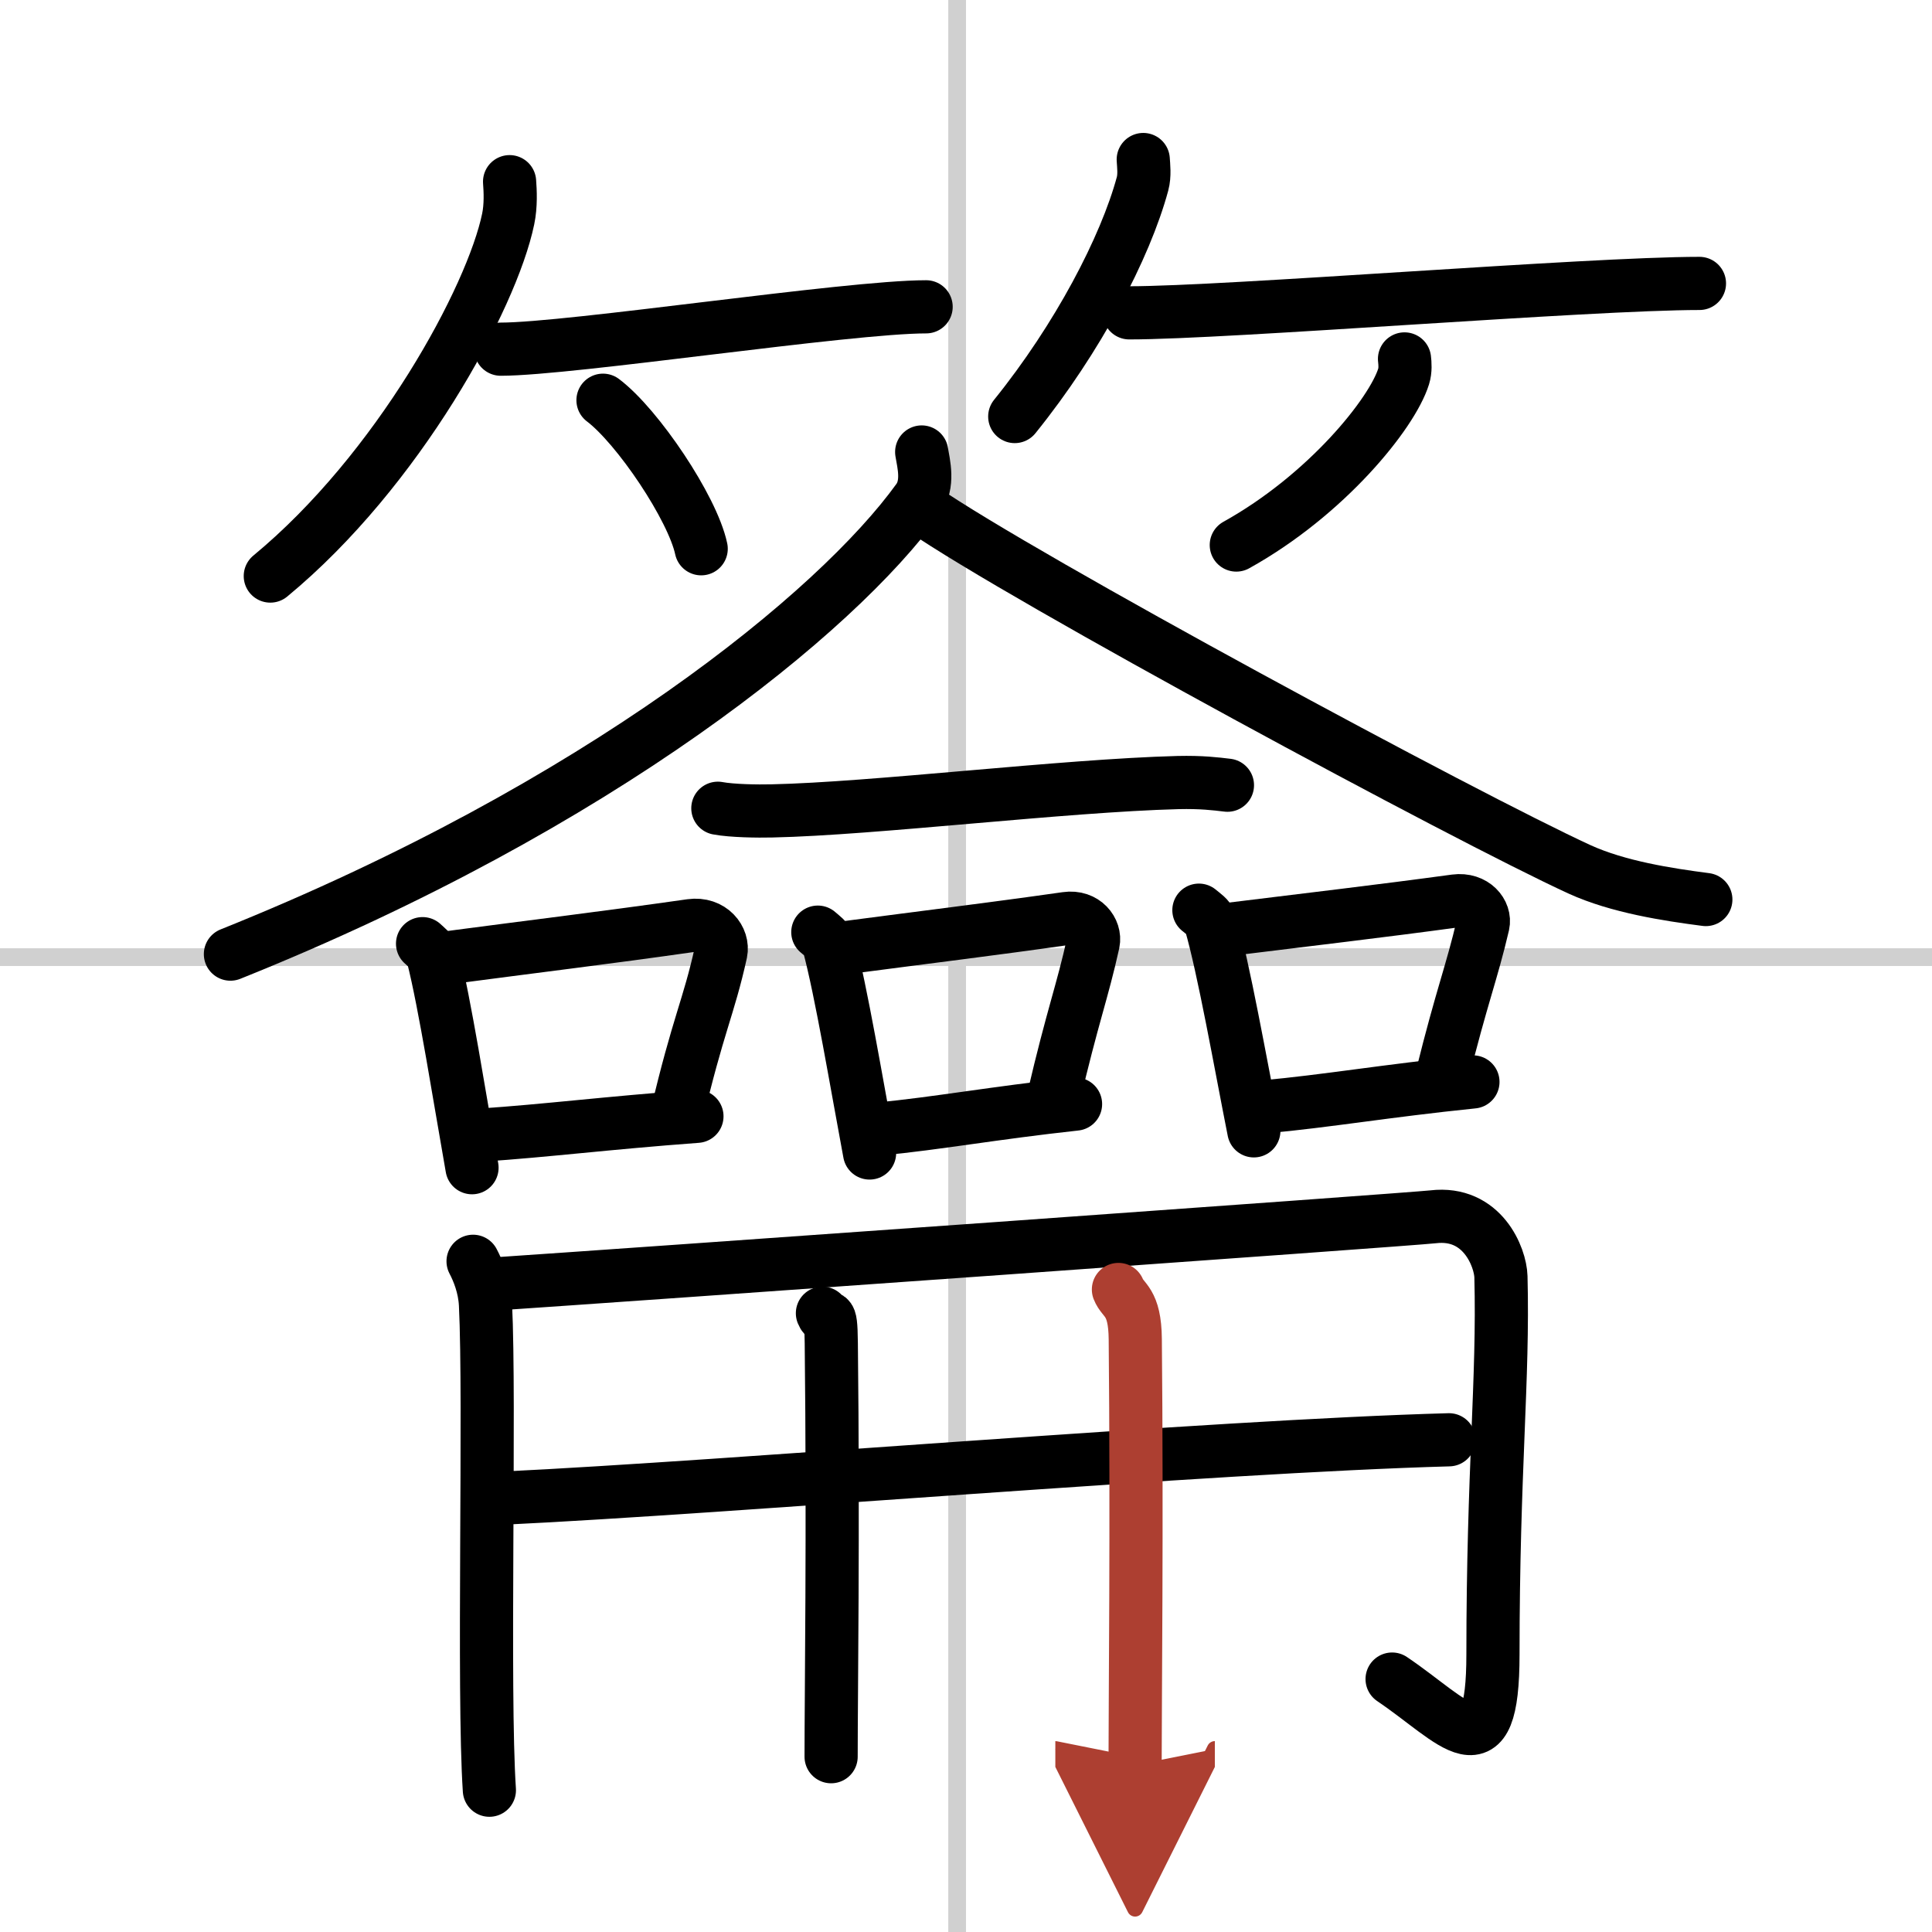 <svg width="400" height="400" viewBox="0 0 109 109" xmlns="http://www.w3.org/2000/svg"><defs><marker id="a" markerWidth="4" orient="auto" refX="1" refY="5" viewBox="0 0 10 10"><polyline points="0 0 10 5 0 10 1 5" fill="#ad3f31" stroke="#ad3f31"/></marker></defs><g fill="none" stroke="#000" stroke-linecap="round" stroke-linejoin="round" stroke-width="3"><rect width="100%" height="100%" fill="#fff" stroke="#fff"/><line x1="54" x2="54" y2="109" stroke="#d0d0d0" stroke-width="1"/><line x2="109" y1="54" y2="54" stroke="#d0d0d0" stroke-width="1"/><path d="m28.75 10.25c0.04 0.52 0.08 1.35-0.08 2.11-0.92 4.44-6.2 14.18-13.42 20.14"/><path d="m28.25 19.7c3.94 0 19.58-2.39 24-2.39"/><path d="m34.02 22.58c1.96 1.48 5.05 6.08 5.54 8.38"/><path d="m64.5 9c0.02 0.34 0.09 0.89-0.04 1.37-0.97 3.59-3.65 8.72-7.21 13.13"/><path d="m63.71 17.65c5.56 0 25.93-1.66 32.17-1.66"/><path d="m79.24 20.25c0.03 0.25 0.06 0.64-0.05 0.99-0.65 2.09-4.36 6.69-9.44 9.51"/><path d="M52,25.5c0.11,0.67,0.42,1.81-0.21,2.68C47.22,34.52,33.88,45.46,13,53.83"/><path d="m52 28.68c5.8 4 30.73 17.44 37.12 20.37 2.17 0.99 4.96 1.42 7.12 1.7"/><path d="m40.5 45.6c0.8 0.15 2.25 0.17 3.05 0.15 5.72-0.12 16.43-1.43 22.91-1.6 1.33-0.03 2.12 0.07 2.79 0.15"/><path d="m23.84 53.24c0.24 0.23 0.51 0.41 0.58 0.7 0.67 2.61 1.53 8.1 2.21 11.94"/><path d="m25.07 54.06c5-0.66 9.29-1.18 13.91-1.84 1.16-0.16 1.85 0.76 1.69 1.52-0.69 3.12-1.29 4.07-2.51 9.27"/><path d="m27.14 64.04c3.73-0.25 7.06-0.68 12.18-1.06"/><path d="m46.14 52.59c0.25 0.22 0.53 0.4 0.61 0.69 0.7 2.58 1.6 7.98 2.31 11.77"/><path d="m47.68 53.47c4.48-0.59 8.34-1.06 12.48-1.65 1.04-0.15 1.66 0.68 1.52 1.36-0.62 2.81-1.16 4.11-2.25 8.78"/><path d="m49.56 63.7c3.4-0.33 6.45-0.9 11.12-1.41"/><path d="m67.64 51.35c0.26 0.22 0.56 0.4 0.65 0.69 0.75 2.57 1.7 7.98 2.45 11.76"/><path d="m69.27 52.44c4.61-0.57 8.58-1.03 12.84-1.61 1.07-0.14 1.71 0.67 1.56 1.33-0.64 2.74-1.19 4.01-2.32 8.57"/><path d="m71.28 62.45c3.62-0.33 6.85-0.9 11.82-1.41"/><path d="m26.69 71.16c0.29 0.55 0.65 1.43 0.7 2.44 0.27 5.42-0.15 21.9 0.22 27.4"/><path d="m27.89 72.44c6.61-0.44 51.66-3.64 52.96-3.79 2.79-0.33 3.8 2.29 3.83 3.38 0.15 5.82-0.45 10.93-0.45 21.3 0 6.85-2.15 3.79-5.69 1.4"/><path d="m28.41 84.52c12.8-0.61 39.88-2.92 53.34-3.29"/><path d="m46.4 74.09c0.28 0.68 0.48-0.54 0.5 1.69 0.12 10.75-0.01 19.67-0.01 23.33"/><path d="m63.1 72.75c0.25 0.65 0.93 0.64 0.95 2.8 0.1 10.37-0.01 20.5-0.01 24.03" marker-end="url(#a)" stroke="#ad3f31"/></g></svg>
